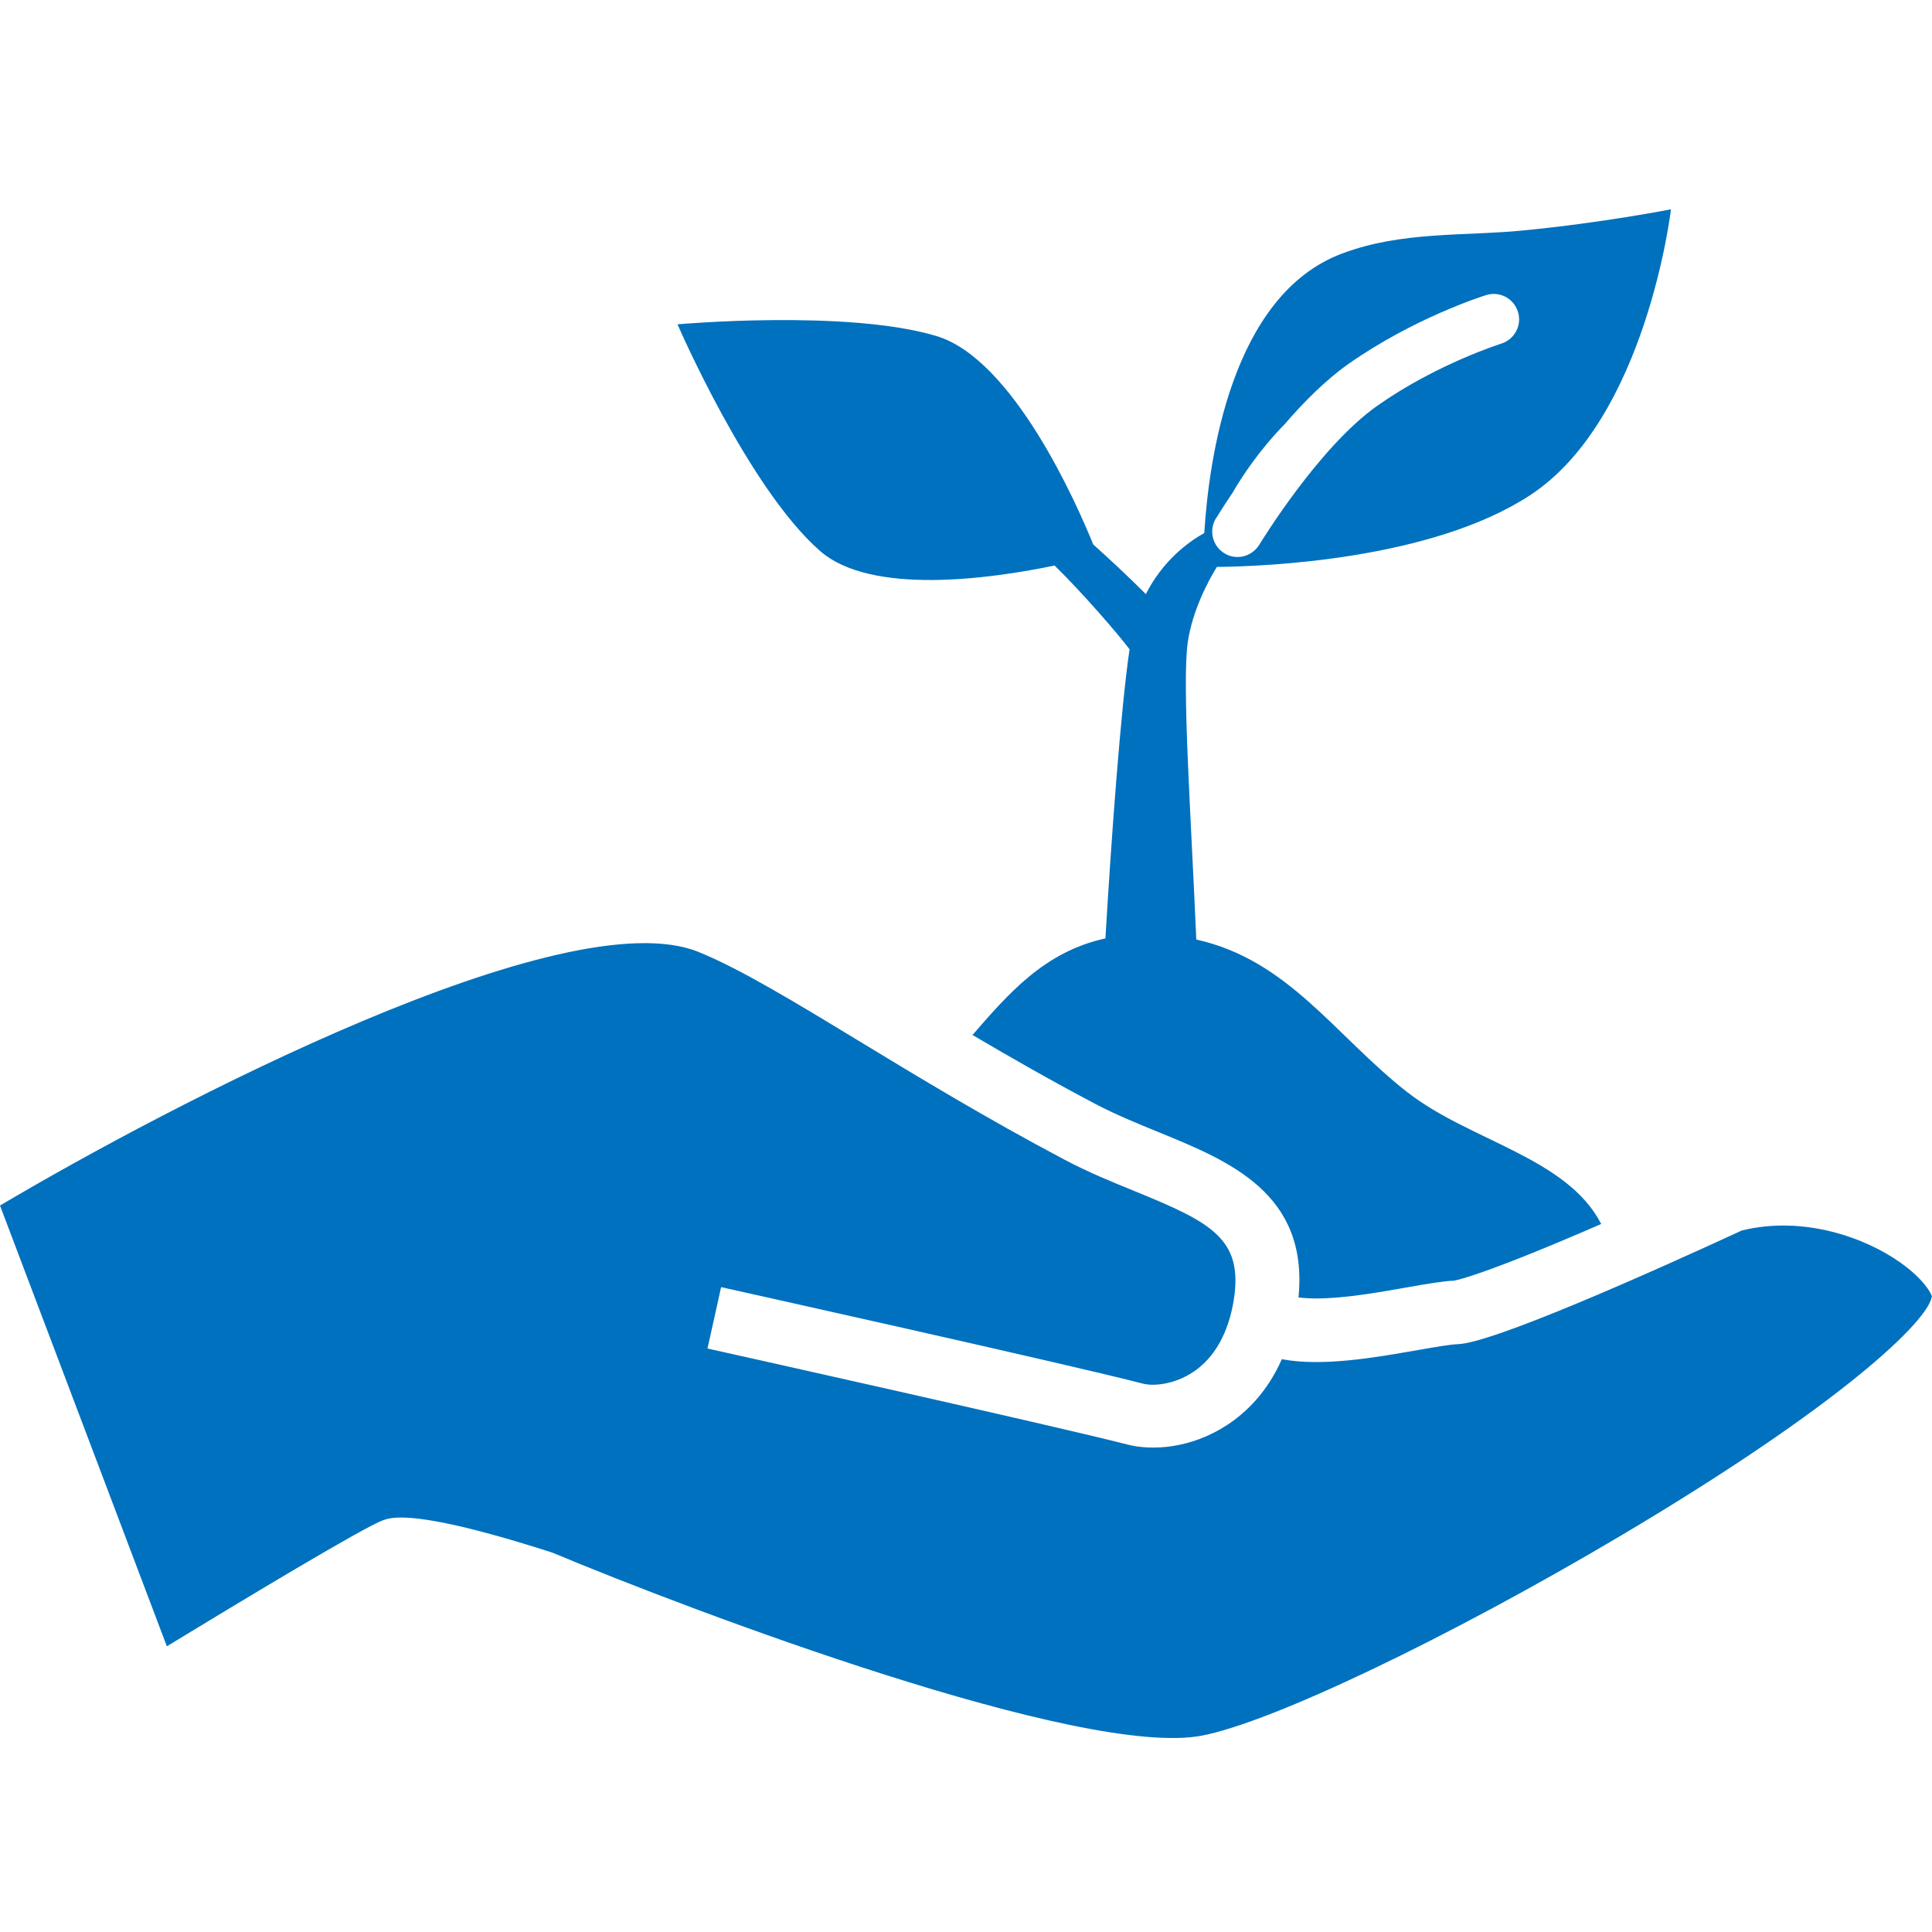 <svg width="120" height="120" viewBox="0 0 120 120" fill="none" xmlns="http://www.w3.org/2000/svg">
<path d="M120 80.554C119.976 80.341 119.463 79.433 118.05 78.431C115.919 76.907 112.067 75.478 108.191 76.426C102.444 79.078 92.68 83.435 90.533 83.49C90.075 83.506 89.104 83.672 88.07 83.854C85.37 84.327 82.134 84.896 79.616 84.422C78.7 86.506 77.358 87.761 76.229 88.503C73.948 89.995 71.525 90.113 70.009 89.719C65.549 88.566 44.157 83.806 43.944 83.759L44.789 79.946C45.673 80.144 66.457 84.761 70.98 85.938C71.683 86.119 72.954 85.977 74.082 85.235C75.424 84.359 76.3 82.804 76.632 80.743C77.24 76.915 75.188 75.912 70.483 73.987C69.062 73.41 67.594 72.81 66.118 72.029C61.255 69.456 57.056 66.906 53.346 64.656C49.383 62.248 45.965 60.172 43.392 59.13C35.143 55.768 10.499 68.658 0 74.878L10.364 102.254C15.085 99.38 22.584 94.857 23.799 94.423C23.973 94.36 24.265 94.257 24.913 94.257C26.152 94.257 28.694 94.636 34.188 96.397L34.346 96.452C43.044 100.091 67.246 109.224 74.651 107.803C79.016 106.966 89.965 101.733 100.692 95.371C114.419 87.224 119.747 82.046 119.984 80.546L120 80.554Z" fill="#0071BE"/>
<path d="M87.415 67.845C82.885 64.285 80.027 59.628 74.304 58.357C73.981 50.779 73.404 42.459 73.775 39.886C74.059 37.952 75.014 36.129 75.583 35.213C78.59 35.181 88.907 34.771 95.033 30.761C102.264 26.032 103.787 13 103.787 13C103.787 13 99.564 13.837 94.559 14.318C90.952 14.674 87.084 14.35 83.358 15.747C76.451 18.336 75.078 28.622 74.801 33.105C73.783 33.674 72.212 34.842 71.17 36.902C70.16 35.884 68.905 34.716 67.902 33.816C66.868 31.266 62.921 22.299 58.161 20.87C52.596 19.204 42.082 20.144 42.082 20.144C42.082 20.144 46.479 30.327 50.931 34.218C54.104 36.997 61.508 35.955 65.503 35.126C67.294 36.878 69.473 39.42 70.16 40.328C69.607 44.046 69.007 52.382 68.66 58.286C64.847 59.115 62.598 61.767 60.403 64.285C62.748 65.667 65.258 67.103 67.981 68.54C69.284 69.227 70.657 69.787 71.991 70.332C76.356 72.116 81.29 74.129 80.651 80.586C80.974 80.625 81.353 80.649 81.764 80.649C83.477 80.649 85.553 80.286 87.384 79.962C88.734 79.725 89.618 79.575 90.312 79.544C90.652 79.481 92.523 79.039 99.453 76.023C97.33 71.887 91.268 70.861 87.415 67.838V67.845ZM75.52 32.213C75.567 32.134 75.946 31.511 76.554 30.611C77.13 29.616 78.196 27.982 79.806 26.332C80.998 24.951 82.348 23.601 83.729 22.622C87.842 19.733 92.128 18.384 92.31 18.328C93.146 18.068 94.023 18.534 94.283 19.37C94.543 20.199 94.078 21.083 93.241 21.344C93.202 21.359 89.231 22.607 85.545 25.204C81.914 27.753 78.259 33.768 78.219 33.831C77.919 34.321 77.398 34.597 76.87 34.597C76.593 34.597 76.309 34.526 76.056 34.368C75.307 33.918 75.07 32.947 75.52 32.197V32.213Z" fill="#0071BE"/>
</svg>
